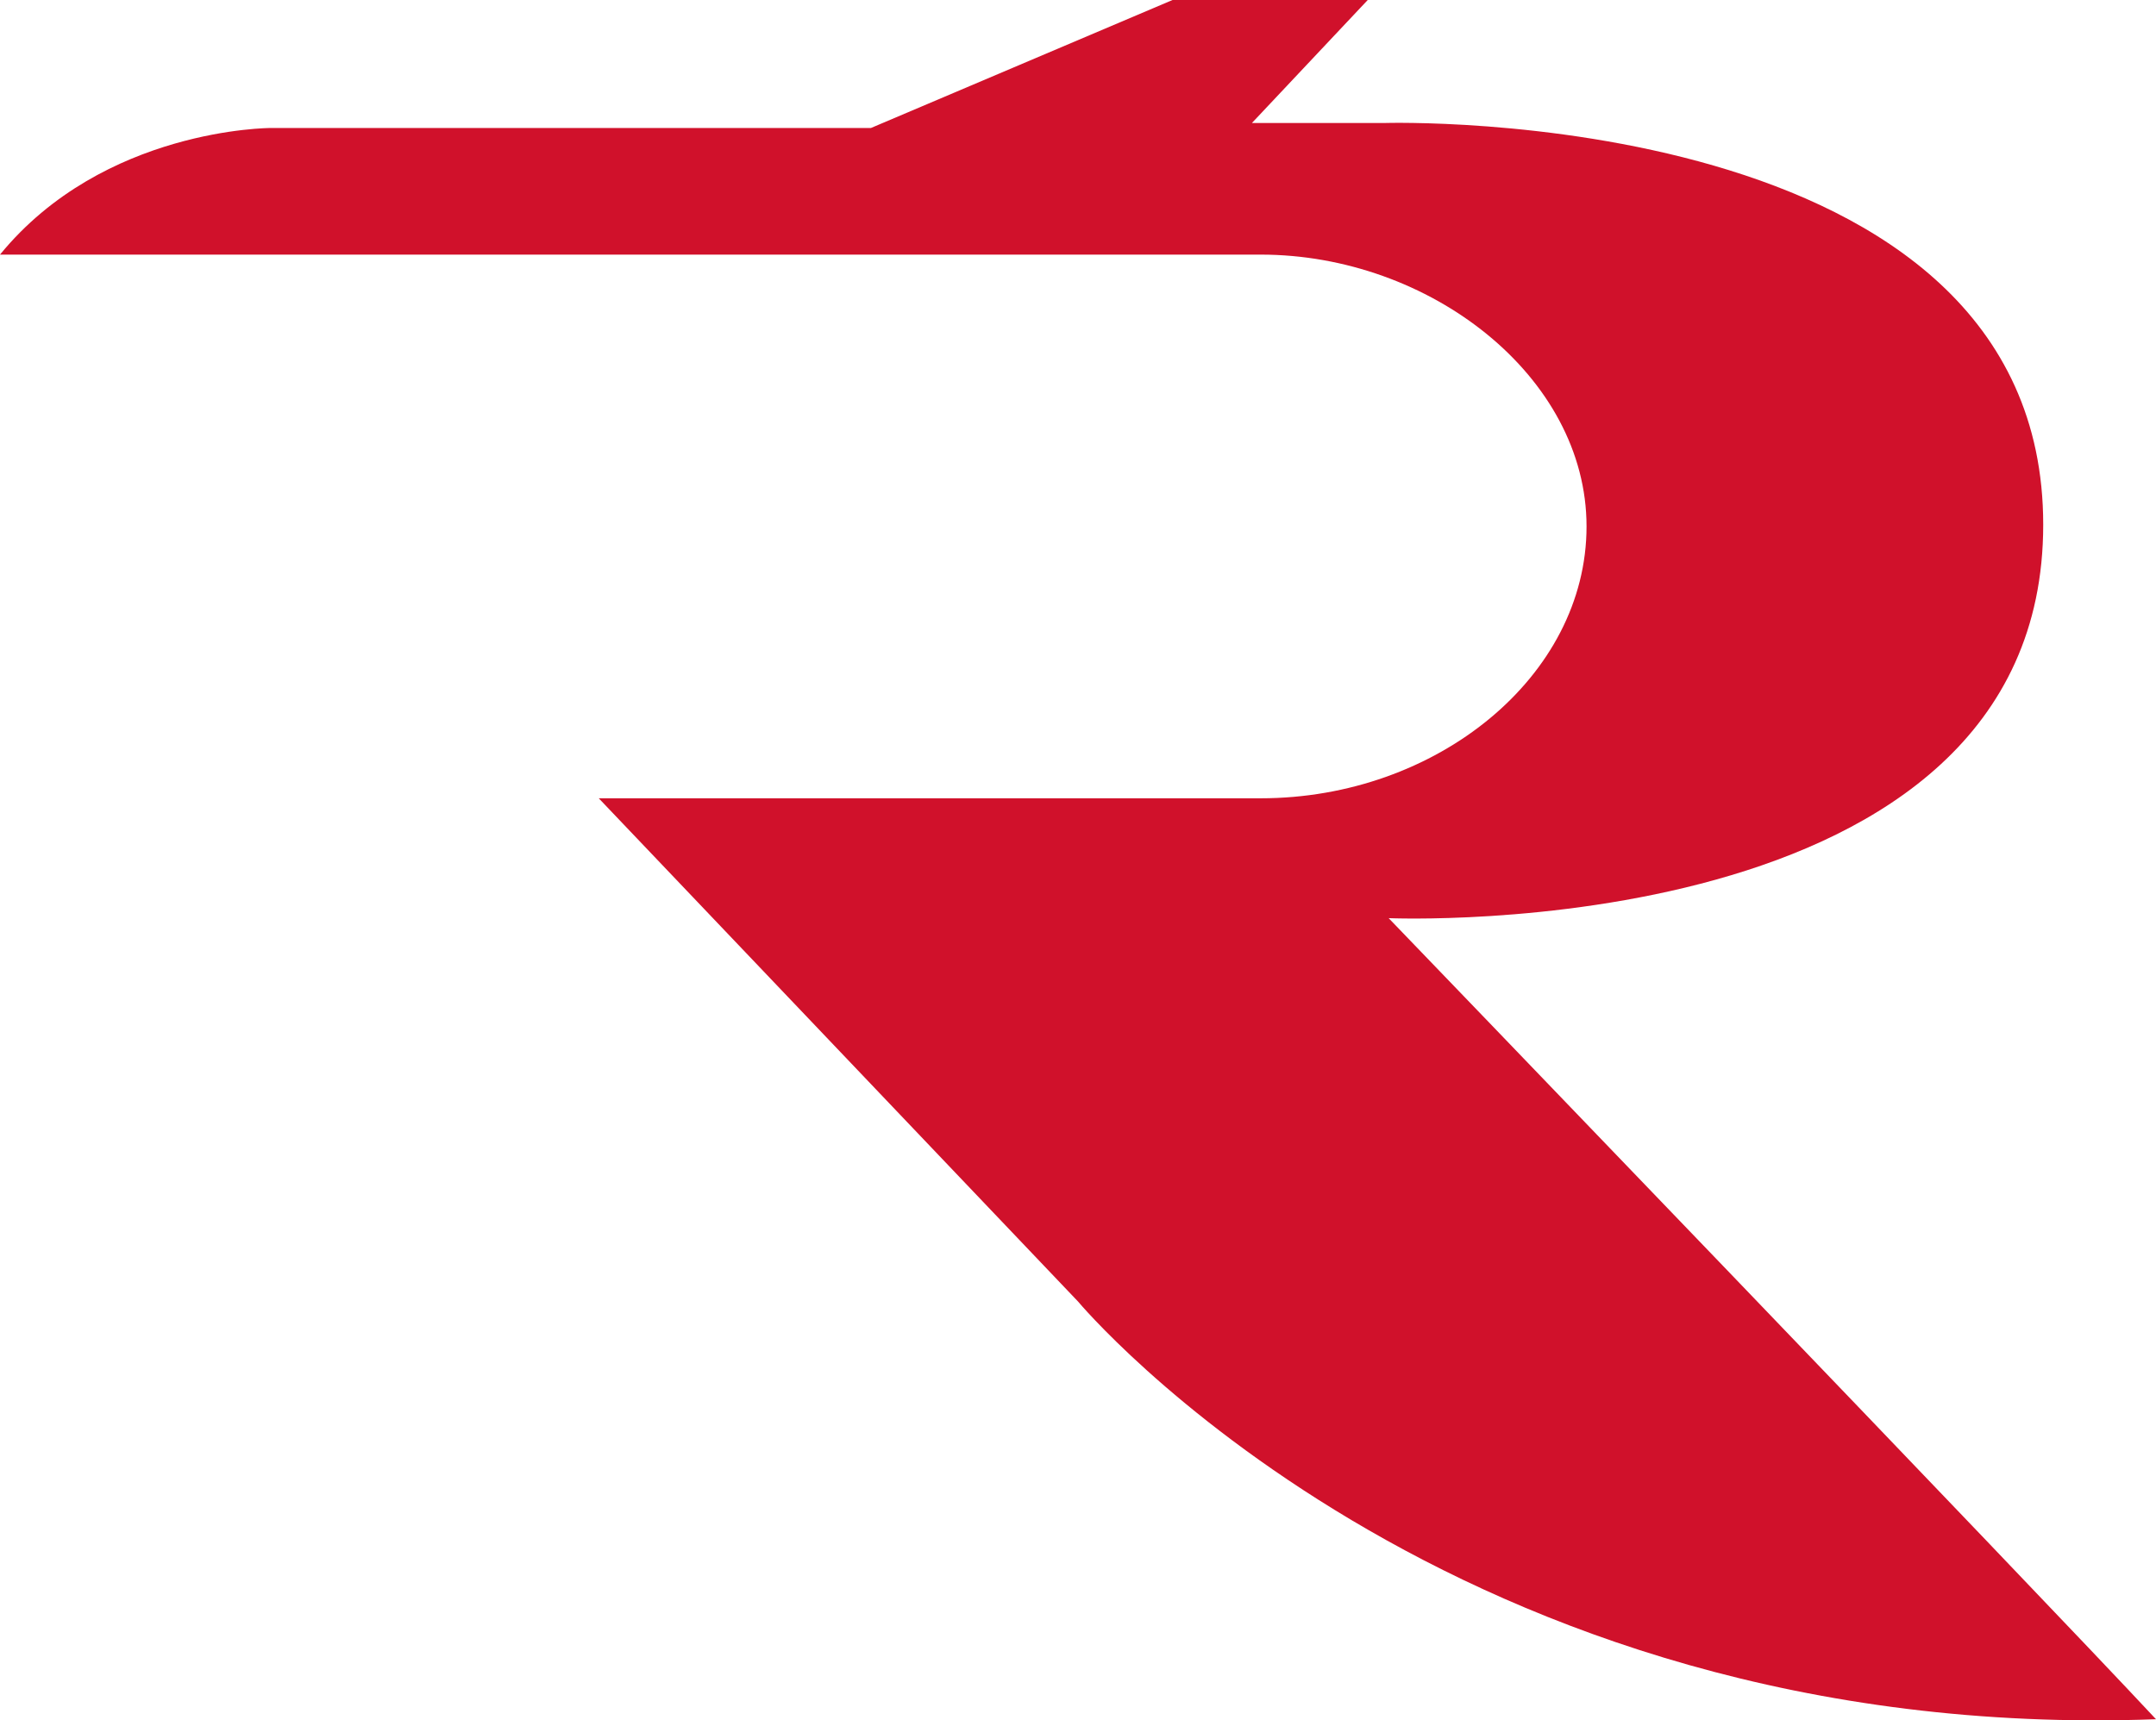 <svg width="109" height="87" viewBox="0 0 109 87" fill="none" xmlns="http://www.w3.org/2000/svg">
<path d="M0 12.876H63.74C72.275 12.876 80.21 19.032 80.21 26.623C80.21 34.215 72.622 40.37 63.74 40.37H30.271L54.5 65.817C54.5 65.817 73.233 88.273 109 86.943C102.987 80.482 70.206 46.432 70.206 46.432C70.206 46.432 103.298 47.868 103.298 26.535C103.298 5.202 70.006 6.22 70.006 6.22H63.293L69.148 0H59.279L44.031 6.473H13.678C13.678 6.473 5.243 6.467 0 12.876Z" fill="#D0112B"/>
</svg>
